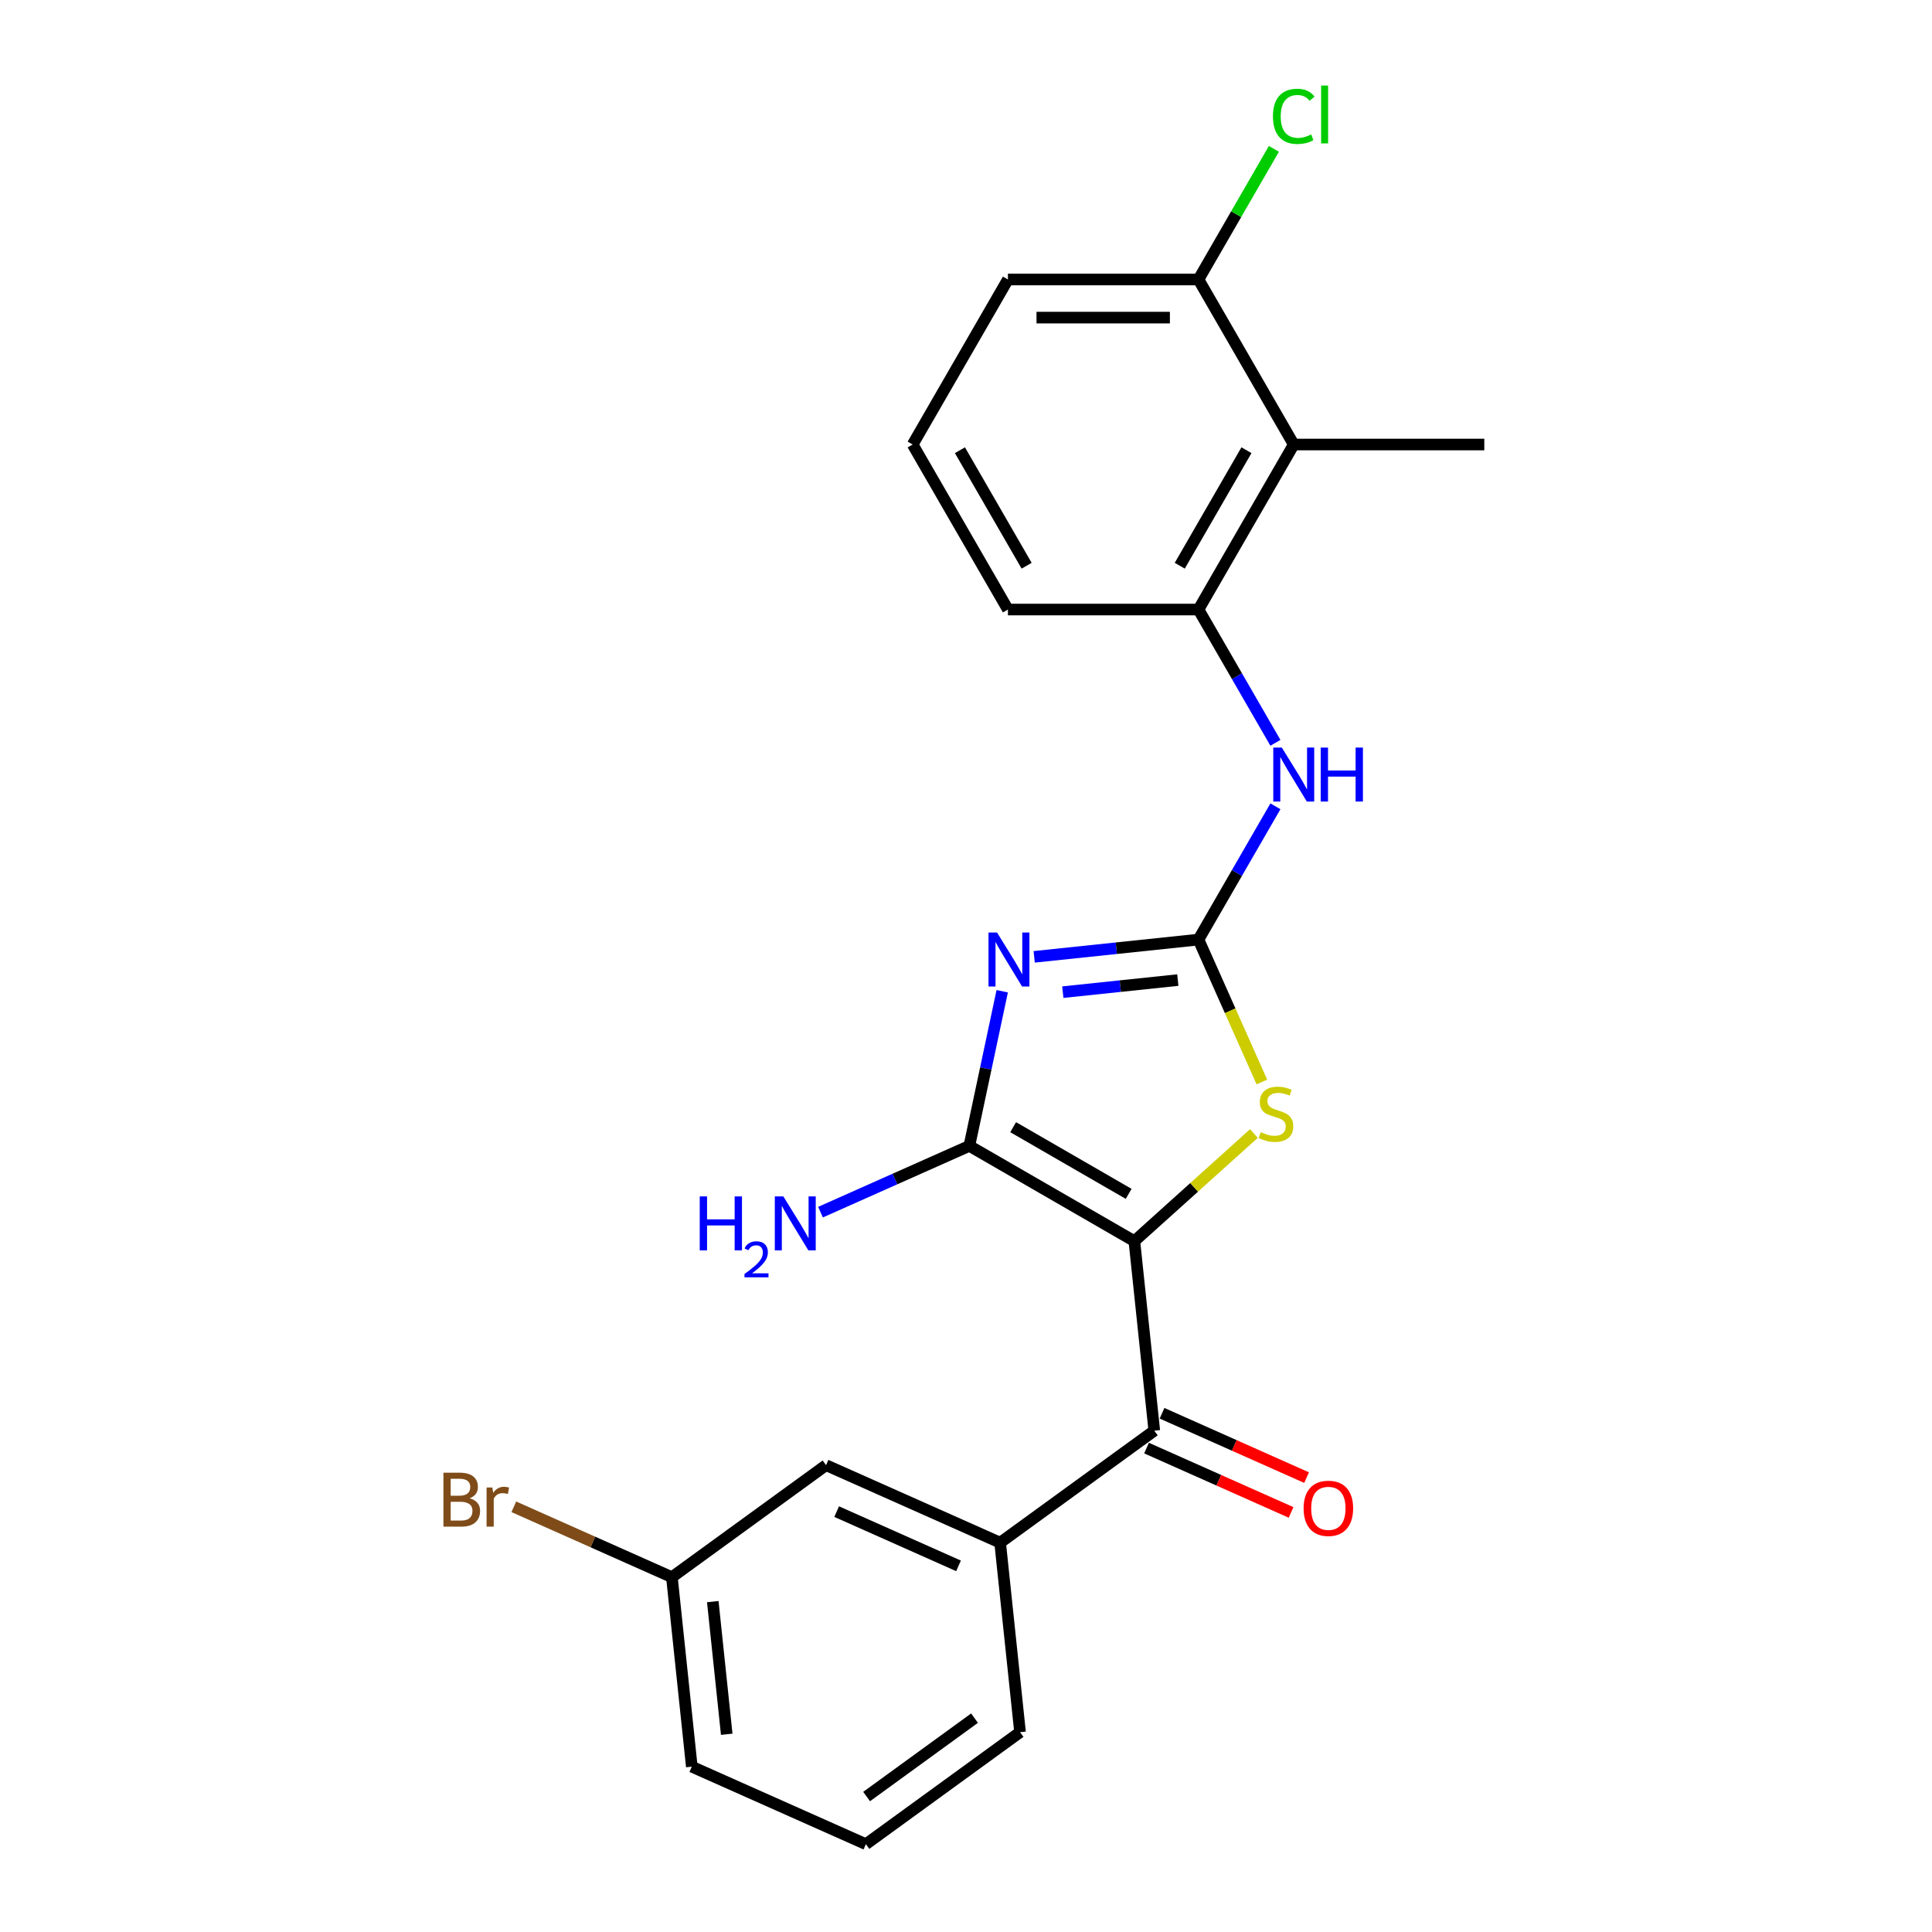 <?xml version='1.0' encoding='iso-8859-1'?>
<svg version='1.1' baseProfile='full'
              xmlns='http://www.w3.org/2000/svg'
                      xmlns:rdkit='http://www.rdkit.org/xml'
                      xmlns:xlink='http://www.w3.org/1999/xlink'
                  xml:space='preserve'
width='1000px' height='1000px' viewBox='0 0 1000 1000'>
<!-- END OF HEADER -->
<rect style='opacity:1.0;fill:#FFFFFF;stroke:none' width='1000' height='1000' x='0' y='0'> </rect>
<path class='bond-1' d='M 587.148,642.424 L 501.733,593.109' style='fill:none;fill-rule:evenodd;stroke:#000000;stroke-width:6px;stroke-linecap:butt;stroke-linejoin:miter;stroke-opacity:1' />
<path class='bond-1' d='M 584.198,617.943 L 524.408,583.423' style='fill:none;fill-rule:evenodd;stroke:#000000;stroke-width:6px;stroke-linecap:butt;stroke-linejoin:miter;stroke-opacity:1' />
<path class='bond-3' d='M 587.148,642.424 L 618.085,614.568' style='fill:none;fill-rule:evenodd;stroke:#000000;stroke-width:6px;stroke-linecap:butt;stroke-linejoin:miter;stroke-opacity:1' />
<path class='bond-3' d='M 618.085,614.568 L 649.022,586.712' style='fill:none;fill-rule:evenodd;stroke:#CCCC00;stroke-width:6px;stroke-linecap:butt;stroke-linejoin:miter;stroke-opacity:1' />
<path class='bond-4' d='M 587.148,642.424 L 597.457,740.512' style='fill:none;fill-rule:evenodd;stroke:#000000;stroke-width:6px;stroke-linecap:butt;stroke-linejoin:miter;stroke-opacity:1' />
<path class='bond-0' d='M 518.746,513.067 L 510.24,553.088' style='fill:none;fill-rule:evenodd;stroke:#0000FF;stroke-width:6px;stroke-linecap:butt;stroke-linejoin:miter;stroke-opacity:1' />
<path class='bond-0' d='M 510.24,553.088 L 501.733,593.109' style='fill:none;fill-rule:evenodd;stroke:#000000;stroke-width:6px;stroke-linecap:butt;stroke-linejoin:miter;stroke-opacity:1' />
<path class='bond-23' d='M 535.297,495.263 L 577.812,490.795' style='fill:none;fill-rule:evenodd;stroke:#0000FF;stroke-width:6px;stroke-linecap:butt;stroke-linejoin:miter;stroke-opacity:1' />
<path class='bond-23' d='M 577.812,490.795 L 620.327,486.326' style='fill:none;fill-rule:evenodd;stroke:#000000;stroke-width:6px;stroke-linecap:butt;stroke-linejoin:miter;stroke-opacity:1' />
<path class='bond-23' d='M 550.114,513.54 L 579.874,510.412' style='fill:none;fill-rule:evenodd;stroke:#0000FF;stroke-width:6px;stroke-linecap:butt;stroke-linejoin:miter;stroke-opacity:1' />
<path class='bond-23' d='M 579.874,510.412 L 609.635,507.285' style='fill:none;fill-rule:evenodd;stroke:#000000;stroke-width:6px;stroke-linecap:butt;stroke-linejoin:miter;stroke-opacity:1' />
<path class='bond-12' d='M 501.733,593.109 L 463.211,610.26' style='fill:none;fill-rule:evenodd;stroke:#000000;stroke-width:6px;stroke-linecap:butt;stroke-linejoin:miter;stroke-opacity:1' />
<path class='bond-12' d='M 463.211,610.26 L 424.69,627.411' style='fill:none;fill-rule:evenodd;stroke:#0000FF;stroke-width:6px;stroke-linecap:butt;stroke-linejoin:miter;stroke-opacity:1' />
<path class='bond-2' d='M 620.327,486.326 L 636.736,523.181' style='fill:none;fill-rule:evenodd;stroke:#000000;stroke-width:6px;stroke-linecap:butt;stroke-linejoin:miter;stroke-opacity:1' />
<path class='bond-2' d='M 636.736,523.181 L 653.145,560.036' style='fill:none;fill-rule:evenodd;stroke:#CCCC00;stroke-width:6px;stroke-linecap:butt;stroke-linejoin:miter;stroke-opacity:1' />
<path class='bond-5' d='M 620.327,486.326 L 640.241,451.835' style='fill:none;fill-rule:evenodd;stroke:#000000;stroke-width:6px;stroke-linecap:butt;stroke-linejoin:miter;stroke-opacity:1' />
<path class='bond-5' d='M 640.241,451.835 L 660.155,417.343' style='fill:none;fill-rule:evenodd;stroke:#0000FF;stroke-width:6px;stroke-linecap:butt;stroke-linejoin:miter;stroke-opacity:1' />
<path class='bond-8' d='M 597.457,740.512 L 517.665,798.485' style='fill:none;fill-rule:evenodd;stroke:#000000;stroke-width:6px;stroke-linecap:butt;stroke-linejoin:miter;stroke-opacity:1' />
<path class='bond-9' d='M 593.446,749.522 L 630.853,766.177' style='fill:none;fill-rule:evenodd;stroke:#000000;stroke-width:6px;stroke-linecap:butt;stroke-linejoin:miter;stroke-opacity:1' />
<path class='bond-9' d='M 630.853,766.177 L 668.26,782.832' style='fill:none;fill-rule:evenodd;stroke:#FF0000;stroke-width:6px;stroke-linecap:butt;stroke-linejoin:miter;stroke-opacity:1' />
<path class='bond-9' d='M 601.469,731.502 L 638.876,748.157' style='fill:none;fill-rule:evenodd;stroke:#000000;stroke-width:6px;stroke-linecap:butt;stroke-linejoin:miter;stroke-opacity:1' />
<path class='bond-9' d='M 638.876,748.157 L 676.283,764.811' style='fill:none;fill-rule:evenodd;stroke:#FF0000;stroke-width:6px;stroke-linecap:butt;stroke-linejoin:miter;stroke-opacity:1' />
<path class='bond-6' d='M 660.155,384.48 L 640.241,349.988' style='fill:none;fill-rule:evenodd;stroke:#0000FF;stroke-width:6px;stroke-linecap:butt;stroke-linejoin:miter;stroke-opacity:1' />
<path class='bond-6' d='M 640.241,349.988 L 620.327,315.496' style='fill:none;fill-rule:evenodd;stroke:#000000;stroke-width:6px;stroke-linecap:butt;stroke-linejoin:miter;stroke-opacity:1' />
<path class='bond-7' d='M 620.327,315.496 L 669.642,230.081' style='fill:none;fill-rule:evenodd;stroke:#000000;stroke-width:6px;stroke-linecap:butt;stroke-linejoin:miter;stroke-opacity:1' />
<path class='bond-7' d='M 610.642,292.821 L 645.162,233.031' style='fill:none;fill-rule:evenodd;stroke:#000000;stroke-width:6px;stroke-linecap:butt;stroke-linejoin:miter;stroke-opacity:1' />
<path class='bond-16' d='M 620.327,315.496 L 521.699,315.496' style='fill:none;fill-rule:evenodd;stroke:#000000;stroke-width:6px;stroke-linecap:butt;stroke-linejoin:miter;stroke-opacity:1' />
<path class='bond-10' d='M 669.642,230.081 L 620.327,144.666' style='fill:none;fill-rule:evenodd;stroke:#000000;stroke-width:6px;stroke-linecap:butt;stroke-linejoin:miter;stroke-opacity:1' />
<path class='bond-18' d='M 669.642,230.081 L 768.27,230.081' style='fill:none;fill-rule:evenodd;stroke:#000000;stroke-width:6px;stroke-linecap:butt;stroke-linejoin:miter;stroke-opacity:1' />
<path class='bond-11' d='M 517.665,798.485 L 427.563,758.369' style='fill:none;fill-rule:evenodd;stroke:#000000;stroke-width:6px;stroke-linecap:butt;stroke-linejoin:miter;stroke-opacity:1' />
<path class='bond-11' d='M 496.127,810.488 L 433.055,782.406' style='fill:none;fill-rule:evenodd;stroke:#000000;stroke-width:6px;stroke-linecap:butt;stroke-linejoin:miter;stroke-opacity:1' />
<path class='bond-17' d='M 517.665,798.485 L 527.975,896.573' style='fill:none;fill-rule:evenodd;stroke:#000000;stroke-width:6px;stroke-linecap:butt;stroke-linejoin:miter;stroke-opacity:1' />
<path class='bond-14' d='M 620.327,144.666 L 639.848,110.855' style='fill:none;fill-rule:evenodd;stroke:#000000;stroke-width:6px;stroke-linecap:butt;stroke-linejoin:miter;stroke-opacity:1' />
<path class='bond-14' d='M 639.848,110.855 L 659.369,77.044' style='fill:none;fill-rule:evenodd;stroke:#00CC00;stroke-width:6px;stroke-linecap:butt;stroke-linejoin:miter;stroke-opacity:1' />
<path class='bond-25' d='M 620.327,144.666 L 521.699,144.666' style='fill:none;fill-rule:evenodd;stroke:#000000;stroke-width:6px;stroke-linecap:butt;stroke-linejoin:miter;stroke-opacity:1' />
<path class='bond-25' d='M 605.533,164.392 L 536.493,164.392' style='fill:none;fill-rule:evenodd;stroke:#000000;stroke-width:6px;stroke-linecap:butt;stroke-linejoin:miter;stroke-opacity:1' />
<path class='bond-13' d='M 427.563,758.369 L 347.771,816.341' style='fill:none;fill-rule:evenodd;stroke:#000000;stroke-width:6px;stroke-linecap:butt;stroke-linejoin:miter;stroke-opacity:1' />
<path class='bond-15' d='M 347.771,816.341 L 306.862,798.127' style='fill:none;fill-rule:evenodd;stroke:#000000;stroke-width:6px;stroke-linecap:butt;stroke-linejoin:miter;stroke-opacity:1' />
<path class='bond-15' d='M 306.862,798.127 L 265.954,779.914' style='fill:none;fill-rule:evenodd;stroke:#7F4C19;stroke-width:6px;stroke-linecap:butt;stroke-linejoin:miter;stroke-opacity:1' />
<path class='bond-24' d='M 347.771,816.341 L 358.08,914.43' style='fill:none;fill-rule:evenodd;stroke:#000000;stroke-width:6px;stroke-linecap:butt;stroke-linejoin:miter;stroke-opacity:1' />
<path class='bond-24' d='M 368.935,828.992 L 376.152,897.654' style='fill:none;fill-rule:evenodd;stroke:#000000;stroke-width:6px;stroke-linecap:butt;stroke-linejoin:miter;stroke-opacity:1' />
<path class='bond-19' d='M 521.699,315.496 L 472.384,230.081' style='fill:none;fill-rule:evenodd;stroke:#000000;stroke-width:6px;stroke-linecap:butt;stroke-linejoin:miter;stroke-opacity:1' />
<path class='bond-19' d='M 531.384,292.821 L 496.864,233.031' style='fill:none;fill-rule:evenodd;stroke:#000000;stroke-width:6px;stroke-linecap:butt;stroke-linejoin:miter;stroke-opacity:1' />
<path class='bond-20' d='M 527.975,896.573 L 448.182,954.545' style='fill:none;fill-rule:evenodd;stroke:#000000;stroke-width:6px;stroke-linecap:butt;stroke-linejoin:miter;stroke-opacity:1' />
<path class='bond-20' d='M 504.411,889.31 L 448.557,929.891' style='fill:none;fill-rule:evenodd;stroke:#000000;stroke-width:6px;stroke-linecap:butt;stroke-linejoin:miter;stroke-opacity:1' />
<path class='bond-21' d='M 472.384,230.081 L 521.699,144.666' style='fill:none;fill-rule:evenodd;stroke:#000000;stroke-width:6px;stroke-linecap:butt;stroke-linejoin:miter;stroke-opacity:1' />
<path class='bond-22' d='M 448.182,954.545 L 358.08,914.43' style='fill:none;fill-rule:evenodd;stroke:#000000;stroke-width:6px;stroke-linecap:butt;stroke-linejoin:miter;stroke-opacity:1' />
<path  class='atom-1' d='M 516.065 482.67
L 525.218 497.464
Q 526.125 498.924, 527.585 501.567
Q 529.044 504.21, 529.123 504.368
L 529.123 482.67
L 532.832 482.67
L 532.832 510.602
L 529.005 510.602
L 519.181 494.427
Q 518.037 492.533, 516.814 490.363
Q 515.631 488.193, 515.276 487.523
L 515.276 510.602
L 511.646 510.602
L 511.646 482.67
L 516.065 482.67
' fill='#0000FF'/>
<path  class='atom-4' d='M 652.553 586.015
Q 652.869 586.133, 654.17 586.685
Q 655.472 587.238, 656.893 587.593
Q 658.352 587.908, 659.773 587.908
Q 662.416 587.908, 663.954 586.646
Q 665.493 585.344, 665.493 583.095
Q 665.493 581.557, 664.704 580.61
Q 663.954 579.663, 662.771 579.15
Q 661.587 578.637, 659.615 578.046
Q 657.129 577.296, 655.63 576.586
Q 654.17 575.876, 653.105 574.377
Q 652.08 572.877, 652.08 570.353
Q 652.08 566.841, 654.447 564.672
Q 656.853 562.502, 661.587 562.502
Q 664.822 562.502, 668.491 564.04
L 667.584 567.078
Q 664.231 565.697, 661.706 565.697
Q 658.984 565.697, 657.484 566.841
Q 655.985 567.946, 656.025 569.879
Q 656.025 571.378, 656.774 572.286
Q 657.563 573.193, 658.668 573.706
Q 659.812 574.219, 661.706 574.811
Q 664.231 575.6, 665.73 576.389
Q 667.229 577.178, 668.294 578.795
Q 669.399 580.373, 669.399 583.095
Q 669.399 586.962, 666.795 589.053
Q 664.231 591.104, 659.93 591.104
Q 657.445 591.104, 655.551 590.552
Q 653.697 590.039, 651.488 589.131
L 652.553 586.015
' fill='#CCCC00'/>
<path  class='atom-6' d='M 663.468 386.945
L 672.62 401.74
Q 673.528 403.2, 674.987 405.843
Q 676.447 408.486, 676.526 408.644
L 676.526 386.945
L 680.234 386.945
L 680.234 414.877
L 676.408 414.877
L 666.584 398.702
Q 665.44 396.808, 664.217 394.639
Q 663.034 392.469, 662.679 391.798
L 662.679 414.877
L 659.049 414.877
L 659.049 386.945
L 663.468 386.945
' fill='#0000FF'/>
<path  class='atom-6' d='M 683.588 386.945
L 687.375 386.945
L 687.375 398.82
L 701.657 398.82
L 701.657 386.945
L 705.444 386.945
L 705.444 414.877
L 701.657 414.877
L 701.657 401.977
L 687.375 401.977
L 687.375 414.877
L 683.588 414.877
L 683.588 386.945
' fill='#0000FF'/>
<path  class='atom-10' d='M 674.737 780.707
Q 674.737 774, 678.051 770.252
Q 681.365 766.504, 687.559 766.504
Q 693.753 766.504, 697.067 770.252
Q 700.381 774, 700.381 780.707
Q 700.381 787.492, 697.028 791.359
Q 693.674 795.186, 687.559 795.186
Q 681.405 795.186, 678.051 791.359
Q 674.737 787.532, 674.737 780.707
M 687.559 792.029
Q 691.82 792.029, 694.108 789.189
Q 696.436 786.309, 696.436 780.707
Q 696.436 775.223, 694.108 772.461
Q 691.82 769.66, 687.559 769.66
Q 683.298 769.66, 680.971 772.422
Q 678.683 775.184, 678.683 780.707
Q 678.683 786.348, 680.971 789.189
Q 683.298 792.029, 687.559 792.029
' fill='#FF0000'/>
<path  class='atom-13' d='M 362.186 619.259
L 365.973 619.259
L 365.973 631.134
L 380.255 631.134
L 380.255 619.259
L 384.042 619.259
L 384.042 647.191
L 380.255 647.191
L 380.255 634.29
L 365.973 634.29
L 365.973 647.191
L 362.186 647.191
L 362.186 619.259
' fill='#0000FF'/>
<path  class='atom-13' d='M 385.396 646.211
Q 386.073 644.466, 387.687 643.503
Q 389.302 642.514, 391.541 642.514
Q 394.327 642.514, 395.889 644.024
Q 397.451 645.534, 397.451 648.216
Q 397.451 650.95, 395.42 653.502
Q 393.416 656.053, 389.249 659.074
L 397.764 659.074
L 397.764 661.157
L 385.344 661.157
L 385.344 659.412
Q 388.781 656.965, 390.812 655.142
Q 392.869 653.319, 393.858 651.679
Q 394.848 650.039, 394.848 648.346
Q 394.848 646.576, 393.962 645.586
Q 393.077 644.597, 391.541 644.597
Q 390.057 644.597, 389.067 645.196
Q 388.078 645.794, 387.375 647.122
L 385.396 646.211
' fill='#0000FF'/>
<path  class='atom-13' d='M 405.457 619.259
L 414.61 634.054
Q 415.517 635.513, 416.977 638.157
Q 418.436 640.8, 418.515 640.958
L 418.515 619.259
L 422.224 619.259
L 422.224 647.191
L 418.397 647.191
L 408.574 631.016
Q 407.429 629.122, 406.206 626.952
Q 405.023 624.783, 404.668 624.112
L 404.668 647.191
L 401.038 647.191
L 401.038 619.259
L 405.457 619.259
' fill='#0000FF'/>
<path  class='atom-15' d='M 658.871 60.218
Q 658.871 53.275, 662.106 49.645
Q 665.381 45.976, 671.575 45.976
Q 677.335 45.976, 680.412 50.039
L 677.808 52.17
Q 675.559 49.211, 671.575 49.211
Q 667.354 49.211, 665.105 52.051
Q 662.896 54.853, 662.896 60.218
Q 662.896 65.741, 665.184 68.582
Q 667.511 71.422, 672.009 71.422
Q 675.086 71.422, 678.676 69.568
L 679.781 72.527
Q 678.321 73.474, 676.112 74.026
Q 673.902 74.578, 671.456 74.578
Q 665.381 74.578, 662.106 70.87
Q 658.871 67.161, 658.871 60.218
' fill='#00CC00'/>
<path  class='atom-15' d='M 683.805 44.28
L 687.434 44.28
L 687.434 74.223
L 683.805 74.223
L 683.805 44.28
' fill='#00CC00'/>
<path  class='atom-16' d='M 243.092 775.515
Q 245.774 776.265, 247.116 777.922
Q 248.497 779.539, 248.497 781.946
Q 248.497 785.812, 246.011 788.021
Q 243.565 790.191, 238.91 790.191
L 229.52 790.191
L 229.52 762.259
L 237.766 762.259
Q 242.539 762.259, 244.946 764.193
Q 247.353 766.126, 247.353 769.676
Q 247.353 773.898, 243.092 775.515
M 233.268 765.415
L 233.268 774.174
L 237.766 774.174
Q 240.527 774.174, 241.948 773.069
Q 243.407 771.925, 243.407 769.676
Q 243.407 765.415, 237.766 765.415
L 233.268 765.415
M 238.91 787.035
Q 241.632 787.035, 243.092 785.733
Q 244.551 784.431, 244.551 781.946
Q 244.551 779.657, 242.934 778.513
Q 241.356 777.33, 238.318 777.33
L 233.268 777.33
L 233.268 787.035
L 238.91 787.035
' fill='#7F4C19'/>
<path  class='atom-16' d='M 254.848 769.913
L 255.282 772.714
Q 257.413 769.558, 260.884 769.558
Q 261.989 769.558, 263.488 769.952
L 262.896 773.266
Q 261.2 772.872, 260.253 772.872
Q 258.596 772.872, 257.492 773.543
Q 256.426 774.174, 255.558 775.712
L 255.558 790.191
L 251.85 790.191
L 251.85 769.913
L 254.848 769.913
' fill='#7F4C19'/>
</svg>
